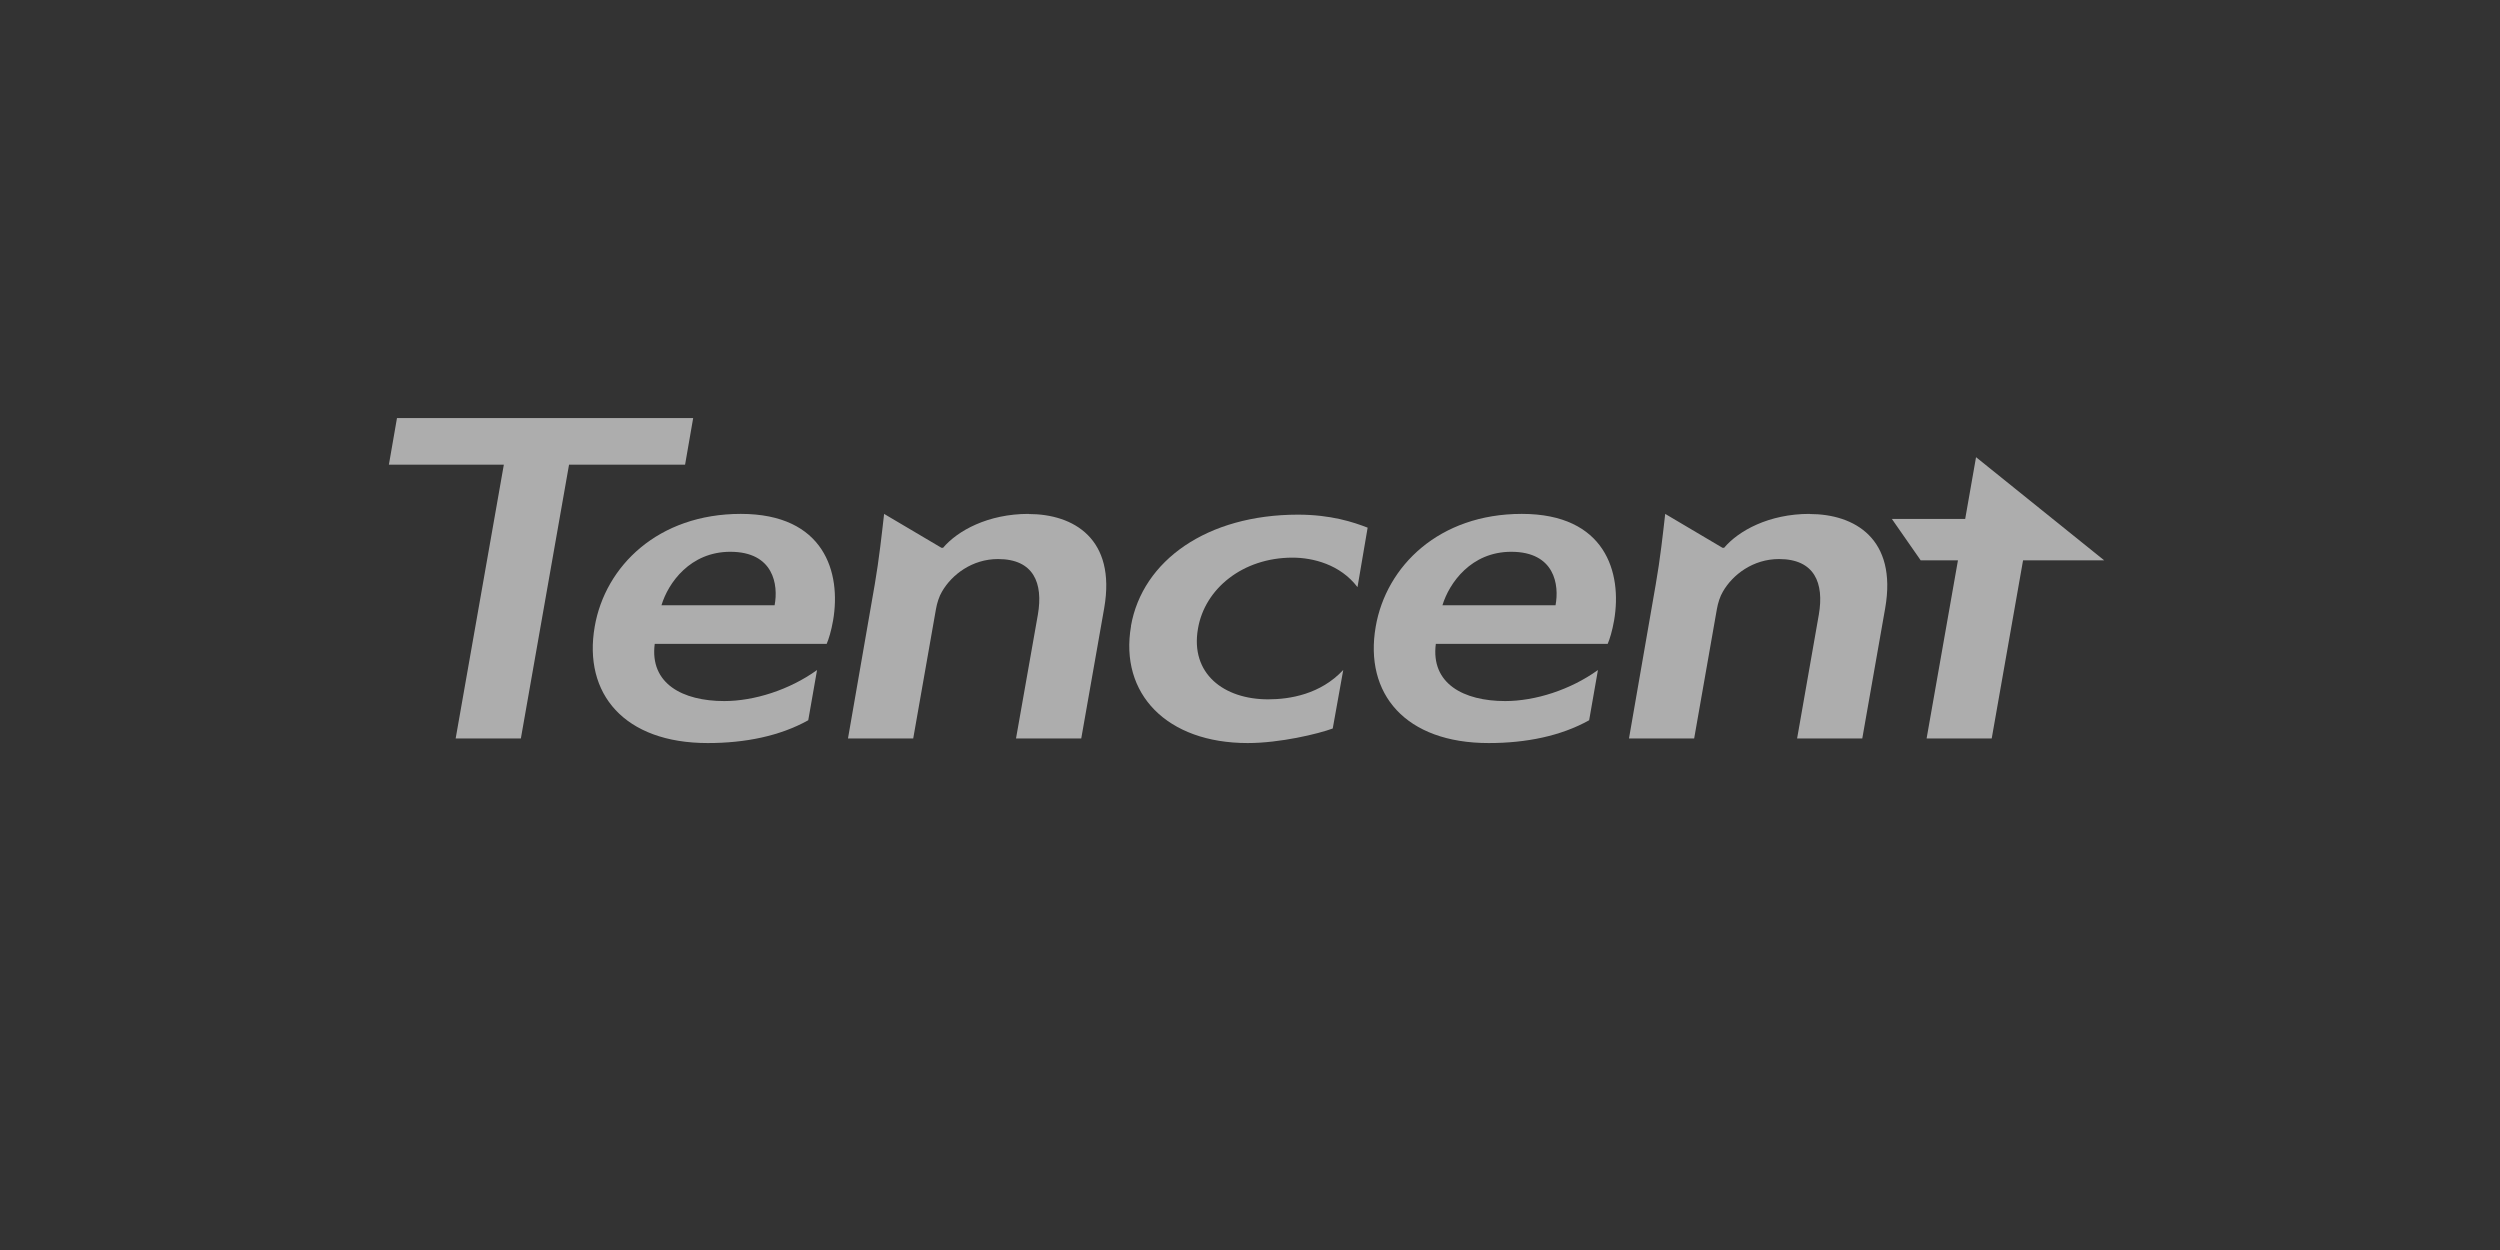 <svg fill="none" height="180" viewBox="0 0 360 180" width="360" xmlns="http://www.w3.org/2000/svg"><rect x="0" y="0" width="360" height="180" fill="#333333" stroke="none"/><g fill="#fff" fill-opacity=".6"><path d="m282.987 74.73h-10.556l4.15 5.96h5.364l-4.514 25.648h9.375l4.514-25.648h11.683l-18.454-14.857z"/><path d="m99.816 60.204h-42.651l-1.165 6.705h16.553l-6.938 39.429h9.389l6.938-39.429h16.709z"/><path d="m111.545 87.155h-16.293c.972-3.232 4.147-7.698 9.908-7.698 6.264 0 6.941 4.779 6.385 7.698zm-4.858-13.155c-11.904 0-19.539 7.507-21.049 16.231-1.683 9.679 4.269 16.769 16.277 16.769 5.379 0 10.394-1.008 14.472-3.284l1.266-7.229c-3.991 2.867-9.058 4.466-13.361 4.466-5.987 0-10.758-2.503-10.012-8.237h24.762c.295-.678.659-1.877.919-3.354 1.198-6.916-1.249-15.362-13.292-15.362"/><path d="m148.117 74c-5.863 0-10.246 2.434-12.316 4.885h-.227l-8.262-4.885c-.314 2.747-.714 6.468-1.34 10.119l-3.862 22.219h9.394l3.27-18.603c.157-.904.47-1.878.87-2.538 1.409-2.451 4.349-4.694 8.071-4.694 5.132 0 6.524 3.46 5.741 7.998l-3.149 17.838h9.394l3.305-18.777c1.74-9.997-4.418-13.544-10.889-13.544"/><path d="m260.574 74c-5.856 0-10.236 2.434-12.304 4.885h-.226l-8.255-4.885c-.313 2.747-.713 6.468-1.356 10.119l-3.858 22.219h9.385l3.267-18.603c.157-.904.469-1.878.869-2.538 1.408-2.451 4.345-4.694 8.082-4.694 5.126 0 6.517 3.46 5.735 7.998l-3.129 17.838h9.385l3.302-18.777c1.738-9.997-4.414-13.544-10.879-13.544"/><path d="m223.997 87.155h-16.286c.989-3.232 4.146-7.698 9.904-7.698 6.278 0 6.937 4.779 6.382 7.698zm-4.856-13.155c-11.898 0-19.529 7.507-21.038 16.231-1.682 9.679 4.267 16.769 16.268 16.769 5.377 0 10.389-1.008 14.465-3.284l1.266-7.229c-3.989 2.867-9.053 4.466-13.354 4.466-5.984 0-10.736-2.503-9.99-8.237h24.749c.295-.678.659-1.877.919-3.354 1.197-6.916-1.248-15.362-13.285-15.362z"/><path d="m162.873 90.13c-1.704 9.796 5.165 16.87 16.799 16.87 4.626 0 10.155-1.318 12.242-2.098l1.513-8.426c-3.269 3.502-7.686 4.23-10.816 4.23-6.4 0-11.234-3.71-10.104-10.177.974-5.774 6.469-10.229 13.616-10.229 2.922 0 6.869.971 9.356 4.248l1.461-8.565c-2.017-.78-5.252-1.872-10.034-1.872-13.06 0-22.398 6.588-24.05 16.037"/></g></svg>